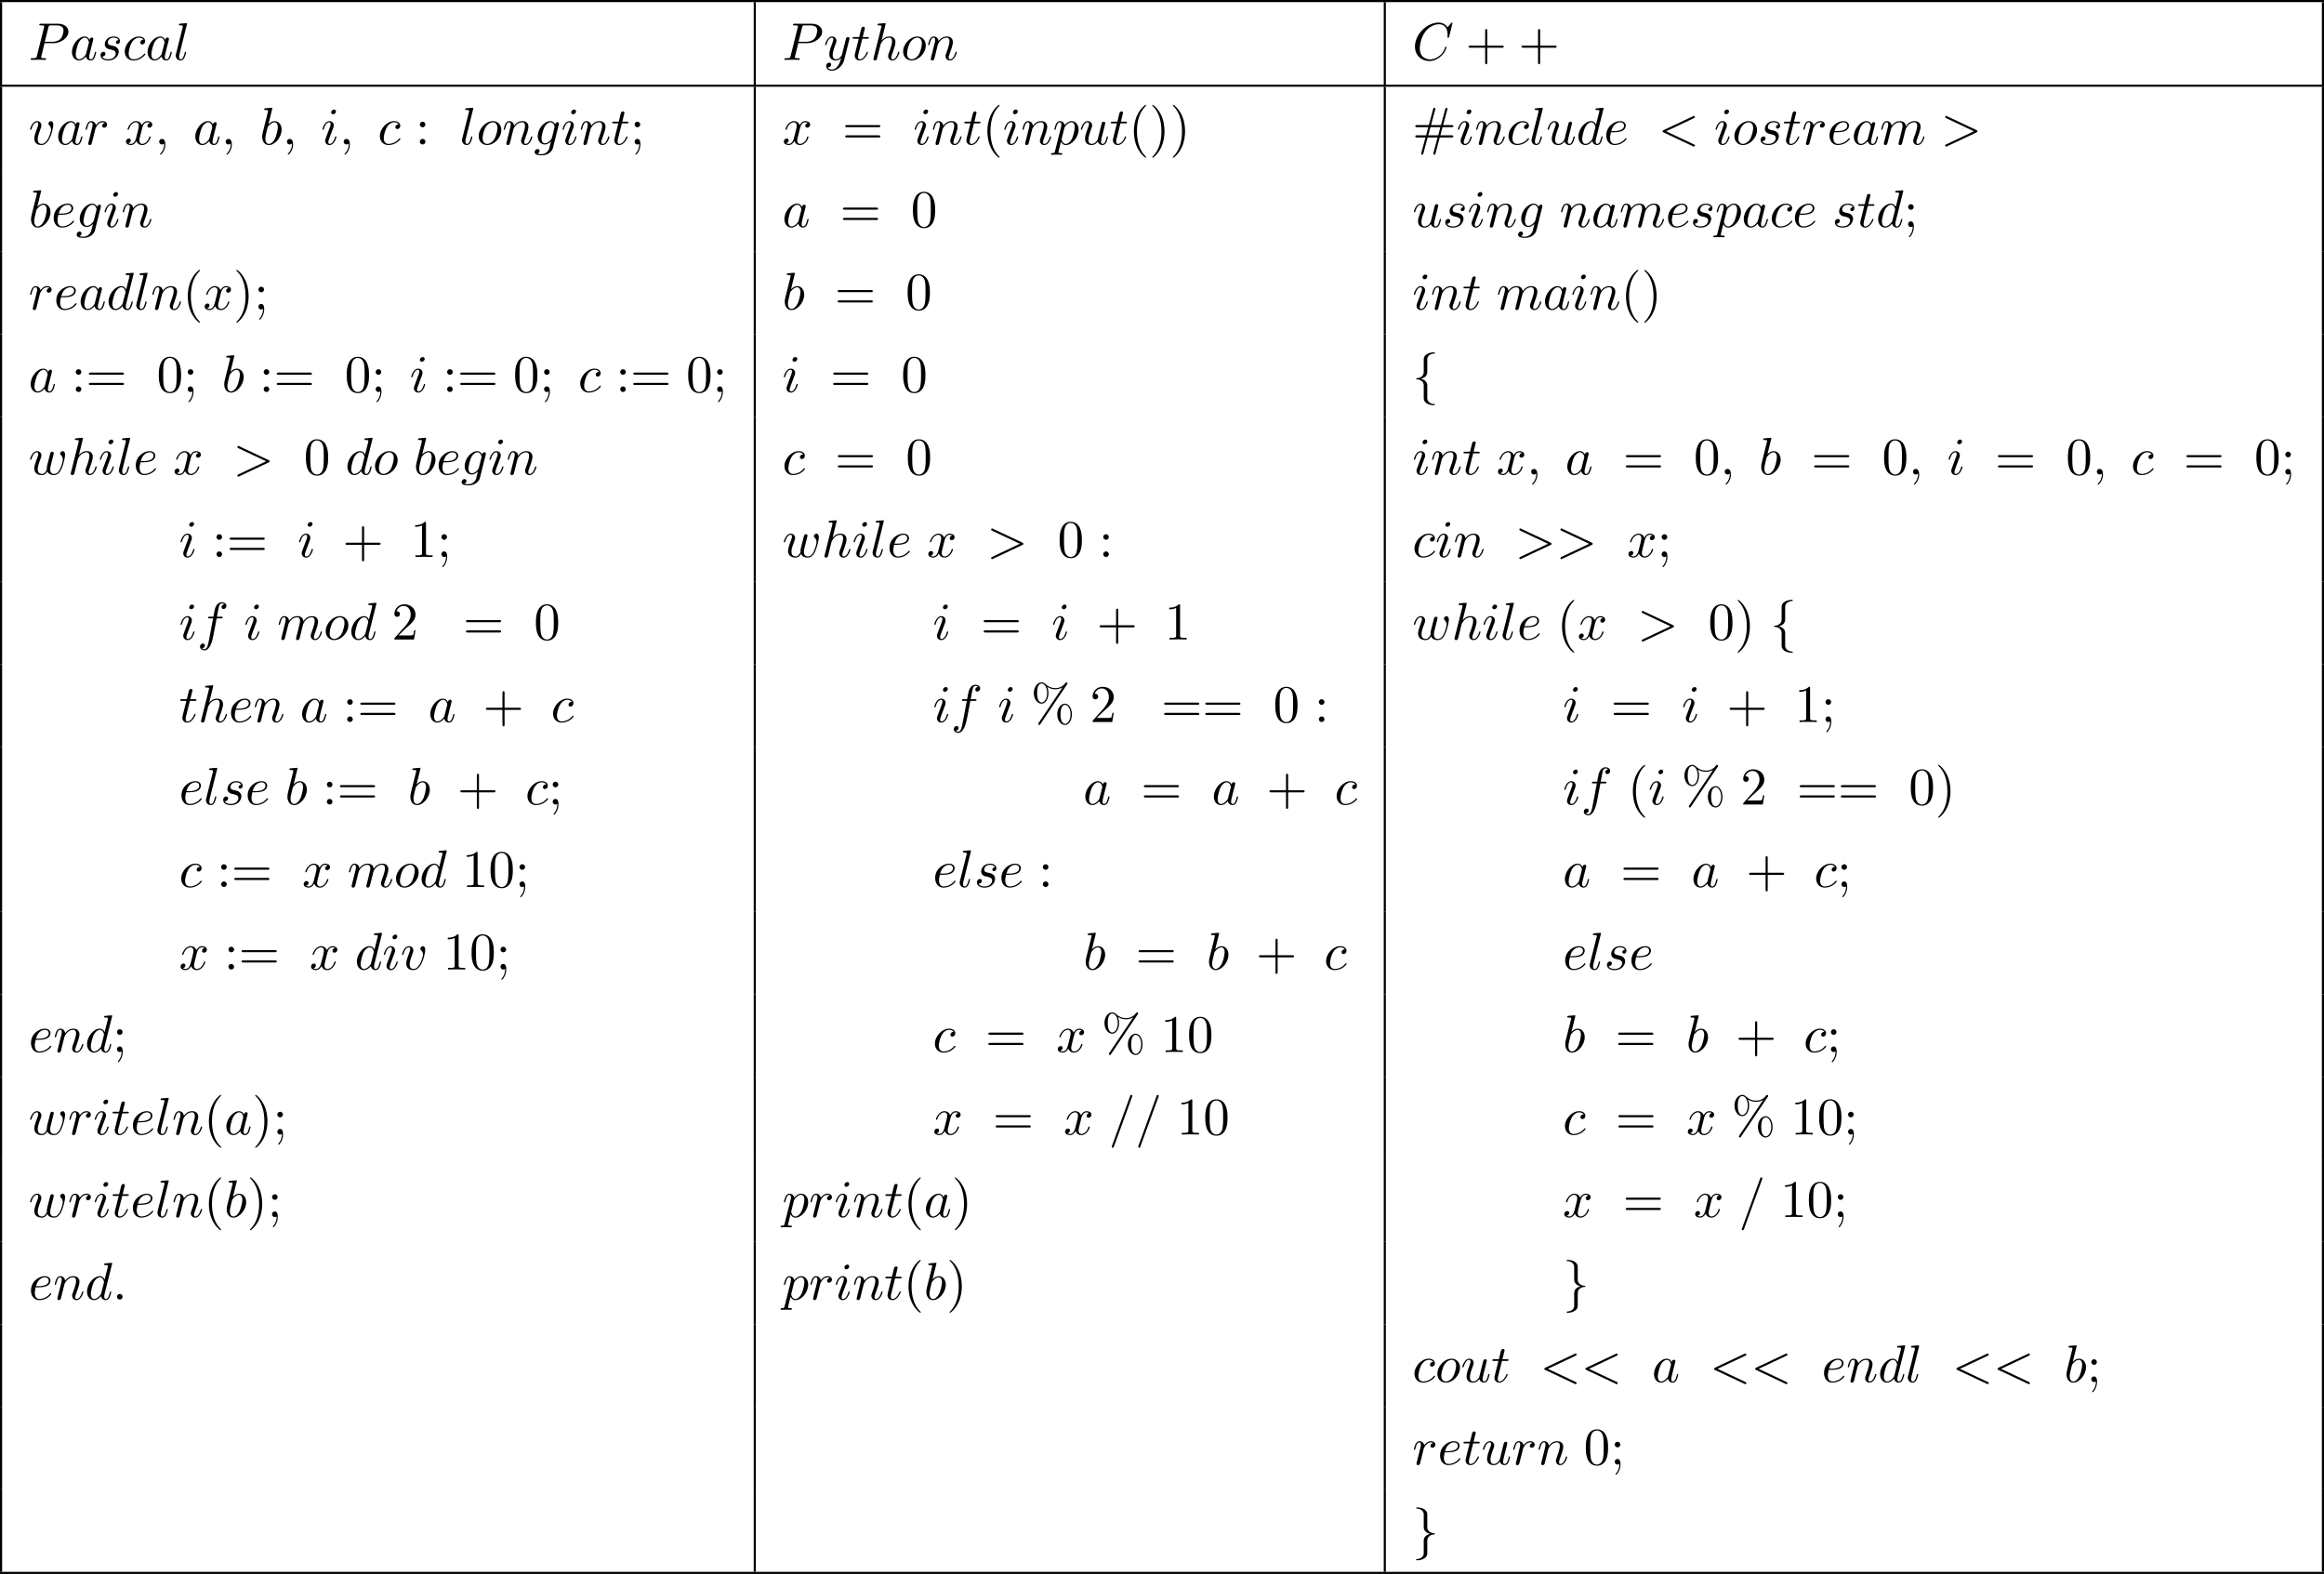 <?xml version='1.0' encoding='UTF-8'?>
<!-- This file was generated by dvisvgm 2.13.3 -->
<svg version='1.1' xmlns='http://www.w3.org/2000/svg' xmlns:xlink='http://www.w3.org/1999/xlink' width='875.672pt' height='592.977pt' viewBox='89.125 283.01 875.672 592.977'>
<defs>
<path id='g1-102' d='M2.819-6.147C2.819-6.545 3.078-7.183 4.164-7.253C4.214-7.263 4.254-7.303 4.254-7.362C4.254-7.472 4.174-7.472 4.065-7.472C3.068-7.472 2.162-6.964 2.152-6.227V-3.955C2.152-3.567 2.152-3.248 1.753-2.919C1.405-2.63 1.026-2.61 .807-2.6C.757-2.59 .717-2.55 .717-2.491C.717-2.391 .777-2.391 .877-2.381C1.534-2.341 2.012-1.983 2.122-1.494C2.152-1.385 2.152-1.365 2.152-1.006V.966C2.152 1.385 2.152 1.704 2.63 2.082C3.019 2.381 3.676 2.491 4.065 2.491C4.174 2.491 4.254 2.491 4.254 2.381C4.254 2.281 4.194 2.281 4.095 2.271C3.467 2.232 2.979 1.913 2.849 1.405C2.819 1.315 2.819 1.295 2.819 .936V-1.156C2.819-1.614 2.74-1.783 2.421-2.102C2.212-2.311 1.923-2.411 1.644-2.491C2.461-2.72 2.819-3.178 2.819-3.756V-6.147Z'/>
<path id='g1-103' d='M2.152 1.166C2.152 1.564 1.893 2.202 .807 2.271C.757 2.281 .717 2.321 .717 2.381C.717 2.491 .827 2.491 .917 2.491C1.883 2.491 2.809 2.002 2.819 1.245V-1.026C2.819-1.415 2.819-1.733 3.218-2.062C3.567-2.351 3.945-2.371 4.164-2.381C4.214-2.391 4.254-2.431 4.254-2.491C4.254-2.59 4.194-2.59 4.095-2.6C3.437-2.64 2.959-2.999 2.849-3.487C2.819-3.597 2.819-3.616 2.819-3.975V-5.948C2.819-6.366 2.819-6.685 2.341-7.064C1.943-7.372 1.255-7.472 .917-7.472C.827-7.472 .717-7.472 .717-7.362C.717-7.263 .777-7.263 .877-7.253C1.504-7.213 1.993-6.894 2.122-6.386C2.152-6.296 2.152-6.276 2.152-5.918V-3.826C2.152-3.367 2.232-3.198 2.55-2.879C2.76-2.67 3.049-2.57 3.328-2.491C2.511-2.262 2.152-1.803 2.152-1.225V1.166Z'/>
<path id='g2-58' d='M1.913-.528C1.913-.817 1.674-1.056 1.385-1.056S.857-.817 .857-.528S1.096 0 1.385 0S1.913-.239 1.913-.528Z'/>
<path id='g2-59' d='M2.022-.01C2.022-.667 1.773-1.056 1.385-1.056C1.056-1.056 .857-.807 .857-.528C.857-.259 1.056 0 1.385 0C1.504 0 1.634-.04 1.733-.13C1.763-.149 1.773-.159 1.783-.159S1.803-.149 1.803-.01C1.803 .727 1.455 1.325 1.126 1.654C1.016 1.763 1.016 1.783 1.016 1.813C1.016 1.883 1.066 1.923 1.116 1.923C1.225 1.923 2.022 1.156 2.022-.01Z'/>
<path id='g2-60' d='M6.725-4.961C6.844-5.021 6.914-5.071 6.914-5.181S6.824-5.38 6.715-5.38C6.685-5.38 6.665-5.38 6.535-5.31L1.016-2.71C.907-2.66 .827-2.61 .827-2.491S.907-2.321 1.016-2.271L6.535 .329C6.665 .399 6.685 .399 6.715 .399C6.824 .399 6.914 .309 6.914 .199S6.844 .04 6.725-.02L1.494-2.491L6.725-4.961Z'/>
<path id='g2-61' d='M4.374-7.093C4.423-7.223 4.423-7.263 4.423-7.273C4.423-7.382 4.334-7.472 4.224-7.472C4.154-7.472 4.085-7.442 4.055-7.382L.598 2.112C.548 2.242 .548 2.281 .548 2.291C.548 2.401 .638 2.491 .747 2.491C.877 2.491 .907 2.421 .966 2.252L4.374-7.093Z'/>
<path id='g2-62' d='M6.725-2.271C6.834-2.321 6.914-2.371 6.914-2.491S6.834-2.66 6.725-2.71L1.205-5.31C1.076-5.38 1.056-5.38 1.026-5.38C.917-5.38 .827-5.29 .827-5.181C.827-5.091 .877-5.031 1.016-4.961L6.247-2.491L1.016-.02C.877 .05 .827 .11 .827 .199C.827 .309 .917 .399 1.026 .399C1.056 .399 1.076 .399 1.205 .329L6.725-2.271Z'/>
<path id='g2-67' d='M7.572-6.924C7.572-6.954 7.552-7.024 7.462-7.024C7.432-7.024 7.422-7.014 7.313-6.904L6.615-6.137C6.526-6.276 6.067-7.024 4.961-7.024C2.74-7.024 .498-4.822 .498-2.511C.498-.867 1.674 .219 3.198 .219C4.065 .219 4.822-.179 5.35-.638C6.276-1.455 6.446-2.361 6.446-2.391C6.446-2.491 6.346-2.491 6.326-2.491C6.267-2.491 6.217-2.471 6.197-2.391C6.107-2.102 5.878-1.395 5.191-.817C4.503-.259 3.875-.09 3.357-.09C2.461-.09 1.405-.608 1.405-2.162C1.405-2.73 1.614-4.344 2.61-5.509C3.218-6.217 4.154-6.715 5.041-6.715C6.057-6.715 6.645-5.948 6.645-4.792C6.645-4.394 6.615-4.384 6.615-4.284S6.725-4.184 6.765-4.184C6.894-4.184 6.894-4.204 6.944-4.384L7.572-6.924Z'/>
<path id='g2-80' d='M3.019-3.148H4.712C6.127-3.148 7.512-4.184 7.512-5.3C7.512-6.067 6.854-6.804 5.549-6.804H2.321C2.132-6.804 2.022-6.804 2.022-6.615C2.022-6.496 2.112-6.496 2.311-6.496C2.441-6.496 2.62-6.486 2.74-6.476C2.899-6.456 2.959-6.426 2.959-6.316C2.959-6.276 2.949-6.247 2.919-6.127L1.584-.777C1.484-.389 1.465-.309 .677-.309C.508-.309 .399-.309 .399-.12C.399 0 .518 0 .548 0C.827 0 1.534-.03 1.813-.03C2.022-.03 2.242-.02 2.451-.02C2.67-.02 2.889 0 3.098 0C3.168 0 3.298 0 3.298-.199C3.298-.309 3.208-.309 3.019-.309C2.65-.309 2.371-.309 2.371-.488C2.371-.548 2.391-.598 2.401-.658L3.019-3.148ZM3.736-6.117C3.826-6.466 3.846-6.496 4.274-6.496H5.23C6.057-6.496 6.585-6.227 6.585-5.539C6.585-5.151 6.386-4.294 5.998-3.935C5.499-3.487 4.902-3.407 4.463-3.407H3.059L3.736-6.117Z'/>
<path id='g2-97' d='M3.716-3.766C3.537-4.134 3.248-4.403 2.8-4.403C1.634-4.403 .399-2.939 .399-1.484C.399-.548 .946 .11 1.724 .11C1.923 .11 2.421 .07 3.019-.638C3.098-.219 3.447 .11 3.925 .11C4.274 .11 4.503-.12 4.663-.438C4.832-.797 4.961-1.405 4.961-1.425C4.961-1.524 4.872-1.524 4.842-1.524C4.742-1.524 4.732-1.484 4.702-1.345C4.533-.697 4.354-.11 3.945-.11C3.676-.11 3.646-.369 3.646-.568C3.646-.787 3.666-.867 3.776-1.305C3.885-1.724 3.905-1.823 3.995-2.202L4.354-3.597C4.423-3.875 4.423-3.895 4.423-3.935C4.423-4.105 4.304-4.204 4.134-4.204C3.895-4.204 3.746-3.985 3.716-3.766ZM3.068-1.186C3.019-1.006 3.019-.986 2.869-.817C2.431-.269 2.022-.11 1.743-.11C1.245-.11 1.106-.658 1.106-1.046C1.106-1.544 1.425-2.77 1.654-3.228C1.963-3.816 2.411-4.184 2.809-4.184C3.457-4.184 3.597-3.367 3.597-3.308S3.577-3.188 3.567-3.138L3.068-1.186Z'/>
<path id='g2-98' d='M2.381-6.804C2.381-6.814 2.381-6.914 2.252-6.914C2.022-6.914 1.295-6.834 1.036-6.814C.956-6.804 .847-6.795 .847-6.615C.847-6.496 .936-6.496 1.086-6.496C1.564-6.496 1.584-6.426 1.584-6.326C1.584-6.257 1.494-5.918 1.445-5.709L.628-2.461C.508-1.963 .468-1.803 .468-1.455C.468-.508 .996 .11 1.733 .11C2.909 .11 4.134-1.375 4.134-2.809C4.134-3.716 3.606-4.403 2.809-4.403C2.351-4.403 1.943-4.115 1.644-3.806L2.381-6.804ZM1.445-3.039C1.504-3.258 1.504-3.278 1.594-3.387C2.082-4.035 2.531-4.184 2.79-4.184C3.148-4.184 3.417-3.885 3.417-3.248C3.417-2.66 3.088-1.514 2.909-1.136C2.58-.468 2.122-.11 1.733-.11C1.395-.11 1.066-.379 1.066-1.116C1.066-1.305 1.066-1.494 1.225-2.122L1.445-3.039Z'/>
<path id='g2-99' d='M3.945-3.786C3.786-3.786 3.646-3.786 3.507-3.646C3.347-3.497 3.328-3.328 3.328-3.258C3.328-3.019 3.507-2.909 3.696-2.909C3.985-2.909 4.254-3.148 4.254-3.547C4.254-4.035 3.786-4.403 3.078-4.403C1.733-4.403 .408-2.979 .408-1.574C.408-.677 .986 .11 2.022 .11C3.447 .11 4.284-.946 4.284-1.066C4.284-1.126 4.224-1.196 4.164-1.196C4.115-1.196 4.095-1.176 4.035-1.096C3.248-.11 2.162-.11 2.042-.11C1.415-.11 1.146-.598 1.146-1.196C1.146-1.604 1.345-2.57 1.684-3.188C1.993-3.756 2.54-4.184 3.088-4.184C3.427-4.184 3.806-4.055 3.945-3.786Z'/>
<path id='g2-100' d='M5.141-6.804C5.141-6.814 5.141-6.914 5.011-6.914C4.862-6.914 3.915-6.824 3.746-6.804C3.666-6.795 3.606-6.745 3.606-6.615C3.606-6.496 3.696-6.496 3.846-6.496C4.324-6.496 4.344-6.426 4.344-6.326L4.314-6.127L3.716-3.766C3.537-4.134 3.248-4.403 2.8-4.403C1.634-4.403 .399-2.939 .399-1.484C.399-.548 .946 .11 1.724 .11C1.923 .11 2.421 .07 3.019-.638C3.098-.219 3.447 .11 3.925 .11C4.274 .11 4.503-.12 4.663-.438C4.832-.797 4.961-1.405 4.961-1.425C4.961-1.524 4.872-1.524 4.842-1.524C4.742-1.524 4.732-1.484 4.702-1.345C4.533-.697 4.354-.11 3.945-.11C3.676-.11 3.646-.369 3.646-.568C3.646-.807 3.666-.877 3.706-1.046L5.141-6.804ZM3.068-1.186C3.019-1.006 3.019-.986 2.869-.817C2.431-.269 2.022-.11 1.743-.11C1.245-.11 1.106-.658 1.106-1.046C1.106-1.544 1.425-2.77 1.654-3.228C1.963-3.816 2.411-4.184 2.809-4.184C3.457-4.184 3.597-3.367 3.597-3.308S3.577-3.188 3.567-3.138L3.068-1.186Z'/>
<path id='g2-101' d='M1.863-2.301C2.152-2.301 2.889-2.321 3.387-2.531C4.085-2.829 4.134-3.417 4.134-3.557C4.134-3.995 3.756-4.403 3.068-4.403C1.963-4.403 .458-3.437 .458-1.694C.458-.677 1.046 .11 2.022 .11C3.447 .11 4.284-.946 4.284-1.066C4.284-1.126 4.224-1.196 4.164-1.196C4.115-1.196 4.095-1.176 4.035-1.096C3.248-.11 2.162-.11 2.042-.11C1.265-.11 1.176-.946 1.176-1.265C1.176-1.385 1.186-1.694 1.335-2.301H1.863ZM1.395-2.521C1.783-4.035 2.809-4.184 3.068-4.184C3.537-4.184 3.806-3.895 3.806-3.557C3.806-2.521 2.212-2.521 1.803-2.521H1.395Z'/>
<path id='g2-102' d='M3.656-3.985H4.513C4.712-3.985 4.812-3.985 4.812-4.184C4.812-4.294 4.712-4.294 4.543-4.294H3.716L3.925-5.43C3.965-5.639 4.105-6.346 4.164-6.466C4.254-6.655 4.423-6.804 4.633-6.804C4.672-6.804 4.932-6.804 5.121-6.625C4.682-6.585 4.583-6.237 4.583-6.087C4.583-5.858 4.762-5.738 4.951-5.738C5.21-5.738 5.499-5.958 5.499-6.336C5.499-6.795 5.041-7.024 4.633-7.024C4.294-7.024 3.666-6.844 3.367-5.858C3.308-5.649 3.278-5.549 3.039-4.294H2.351C2.162-4.294 2.052-4.294 2.052-4.105C2.052-3.985 2.142-3.985 2.331-3.985H2.989L2.242-.05C2.062 .917 1.893 1.823 1.375 1.823C1.335 1.823 1.086 1.823 .897 1.644C1.355 1.614 1.445 1.255 1.445 1.106C1.445 .877 1.265 .757 1.076 .757C.817 .757 .528 .976 .528 1.355C.528 1.803 .966 2.042 1.375 2.042C1.923 2.042 2.321 1.455 2.501 1.076C2.819 .448 3.049-.757 3.059-.827L3.656-3.985Z'/>
<path id='g2-103' d='M4.692-3.756C4.702-3.816 4.722-3.866 4.722-3.935C4.722-4.105 4.603-4.204 4.433-4.204C4.334-4.204 4.065-4.134 4.025-3.776C3.846-4.144 3.497-4.403 3.098-4.403C1.963-4.403 .727-3.009 .727-1.574C.727-.588 1.335 0 2.052 0C2.64 0 3.108-.468 3.208-.578L3.218-.568C3.009 .319 2.889 .727 2.889 .747C2.849 .837 2.511 1.823 1.455 1.823C1.265 1.823 .936 1.813 .658 1.724C.956 1.634 1.066 1.375 1.066 1.205C1.066 1.046 .956 .857 .687 .857C.468 .857 .149 1.036 .149 1.435C.149 1.843 .518 2.042 1.474 2.042C2.72 2.042 3.437 1.265 3.587 .667L4.692-3.756ZM3.397-1.275C3.337-1.016 3.108-.767 2.889-.578C2.68-.399 2.371-.219 2.082-.219C1.584-.219 1.435-.737 1.435-1.136C1.435-1.614 1.724-2.79 1.993-3.298C2.262-3.786 2.69-4.184 3.108-4.184C3.766-4.184 3.905-3.377 3.905-3.328S3.885-3.218 3.875-3.178L3.397-1.275Z'/>
<path id='g2-104' d='M2.859-6.804C2.859-6.814 2.859-6.914 2.73-6.914C2.501-6.914 1.773-6.834 1.514-6.814C1.435-6.804 1.325-6.795 1.325-6.615C1.325-6.496 1.415-6.496 1.564-6.496C2.042-6.496 2.062-6.426 2.062-6.326L2.032-6.127L.588-.389C.548-.249 .548-.229 .548-.169C.548 .06 .747 .11 .837 .11C.996 .11 1.156-.01 1.205-.149L1.395-.907L1.614-1.803C1.674-2.022 1.733-2.242 1.783-2.471C1.803-2.531 1.883-2.859 1.893-2.919C1.923-3.009 2.232-3.567 2.57-3.836C2.79-3.995 3.098-4.184 3.527-4.184S4.065-3.846 4.065-3.487C4.065-2.949 3.686-1.863 3.447-1.255C3.367-1.026 3.318-.907 3.318-.707C3.318-.239 3.666 .11 4.134 .11C5.071 .11 5.44-1.345 5.44-1.425C5.44-1.524 5.35-1.524 5.32-1.524C5.22-1.524 5.22-1.494 5.171-1.345C5.021-.817 4.702-.11 4.154-.11C3.985-.11 3.915-.209 3.915-.438C3.915-.687 4.005-.927 4.095-1.146C4.254-1.574 4.702-2.76 4.702-3.337C4.702-3.985 4.304-4.403 3.557-4.403C2.929-4.403 2.451-4.095 2.082-3.636L2.859-6.804Z'/>
<path id='g2-105' d='M2.829-6.227C2.829-6.426 2.69-6.585 2.461-6.585C2.192-6.585 1.923-6.326 1.923-6.057C1.923-5.868 2.062-5.699 2.301-5.699C2.531-5.699 2.829-5.928 2.829-6.227ZM2.072-2.481C2.192-2.77 2.192-2.79 2.291-3.059C2.371-3.258 2.421-3.397 2.421-3.587C2.421-4.035 2.102-4.403 1.604-4.403C.667-4.403 .289-2.959 .289-2.869C.289-2.77 .389-2.77 .408-2.77C.508-2.77 .518-2.79 .568-2.949C.837-3.885 1.235-4.184 1.574-4.184C1.654-4.184 1.823-4.184 1.823-3.866C1.823-3.656 1.753-3.447 1.714-3.347C1.634-3.088 1.186-1.933 1.026-1.504C.927-1.245 .797-.917 .797-.707C.797-.239 1.136 .11 1.614 .11C2.55 .11 2.919-1.335 2.919-1.425C2.919-1.524 2.829-1.524 2.8-1.524C2.7-1.524 2.7-1.494 2.65-1.345C2.471-.717 2.142-.11 1.634-.11C1.465-.11 1.395-.209 1.395-.438C1.395-.687 1.455-.827 1.684-1.435L2.072-2.481Z'/>
<path id='g2-108' d='M2.57-6.804C2.57-6.814 2.57-6.914 2.441-6.914C2.212-6.914 1.484-6.834 1.225-6.814C1.146-6.804 1.036-6.795 1.036-6.605C1.036-6.496 1.136-6.496 1.285-6.496C1.763-6.496 1.773-6.406 1.773-6.326L1.743-6.127L.488-1.146C.458-1.036 .438-.966 .438-.807C.438-.239 .877 .11 1.345 .11C1.674 .11 1.923-.09 2.092-.448C2.271-.827 2.391-1.405 2.391-1.425C2.391-1.524 2.301-1.524 2.271-1.524C2.172-1.524 2.162-1.484 2.132-1.345C1.963-.697 1.773-.11 1.375-.11C1.076-.11 1.076-.428 1.076-.568C1.076-.807 1.086-.857 1.136-1.046L2.57-6.804Z'/>
<path id='g2-109' d='M.877-.588C.847-.438 .787-.209 .787-.159C.787 .02 .927 .11 1.076 .11C1.196 .11 1.375 .03 1.445-.169C1.455-.189 1.574-.658 1.634-.907L1.853-1.803C1.913-2.022 1.973-2.242 2.022-2.471C2.062-2.64 2.142-2.929 2.152-2.969C2.301-3.278 2.829-4.184 3.776-4.184C4.224-4.184 4.314-3.816 4.314-3.487C4.314-3.238 4.244-2.959 4.164-2.66L3.885-1.504L3.686-.747C3.646-.548 3.557-.209 3.557-.159C3.557 .02 3.696 .11 3.846 .11C4.154 .11 4.214-.139 4.294-.458C4.433-1.016 4.802-2.471 4.892-2.859C4.922-2.989 5.45-4.184 6.535-4.184C6.964-4.184 7.073-3.846 7.073-3.487C7.073-2.919 6.655-1.783 6.456-1.255C6.366-1.016 6.326-.907 6.326-.707C6.326-.239 6.675 .11 7.143 .11C8.08 .11 8.448-1.345 8.448-1.425C8.448-1.524 8.359-1.524 8.329-1.524C8.229-1.524 8.229-1.494 8.179-1.345C8.03-.817 7.711-.11 7.163-.11C6.994-.11 6.924-.209 6.924-.438C6.924-.687 7.014-.927 7.103-1.146C7.293-1.664 7.711-2.77 7.711-3.337C7.711-3.985 7.313-4.403 6.565-4.403S5.31-3.965 4.941-3.437C4.932-3.567 4.902-3.905 4.623-4.144C4.374-4.354 4.055-4.403 3.806-4.403C2.909-4.403 2.421-3.766 2.252-3.537C2.202-4.105 1.783-4.403 1.335-4.403C.877-4.403 .687-4.015 .598-3.836C.418-3.487 .289-2.899 .289-2.869C.289-2.77 .389-2.77 .408-2.77C.508-2.77 .518-2.78 .578-2.999C.747-3.706 .946-4.184 1.305-4.184C1.465-4.184 1.614-4.105 1.614-3.726C1.614-3.517 1.584-3.407 1.455-2.889L.877-.588Z'/>
<path id='g2-110' d='M.877-.588C.847-.438 .787-.209 .787-.159C.787 .02 .927 .11 1.076 .11C1.196 .11 1.375 .03 1.445-.169C1.455-.189 1.574-.658 1.634-.907L1.853-1.803C1.913-2.022 1.973-2.242 2.022-2.471C2.062-2.64 2.142-2.929 2.152-2.969C2.301-3.278 2.829-4.184 3.776-4.184C4.224-4.184 4.314-3.816 4.314-3.487C4.314-2.869 3.826-1.594 3.666-1.166C3.577-.936 3.567-.817 3.567-.707C3.567-.239 3.915 .11 4.384 .11C5.32 .11 5.689-1.345 5.689-1.425C5.689-1.524 5.599-1.524 5.569-1.524C5.469-1.524 5.469-1.494 5.42-1.345C5.22-.667 4.892-.11 4.403-.11C4.234-.11 4.164-.209 4.164-.438C4.164-.687 4.254-.927 4.344-1.146C4.533-1.674 4.951-2.77 4.951-3.337C4.951-4.005 4.523-4.403 3.806-4.403C2.909-4.403 2.421-3.766 2.252-3.537C2.202-4.095 1.793-4.403 1.335-4.403S.687-4.015 .588-3.836C.428-3.497 .289-2.909 .289-2.869C.289-2.77 .389-2.77 .408-2.77C.508-2.77 .518-2.78 .578-2.999C.747-3.706 .946-4.184 1.305-4.184C1.504-4.184 1.614-4.055 1.614-3.726C1.614-3.517 1.584-3.407 1.455-2.889L.877-.588Z'/>
<path id='g2-111' d='M4.672-2.72C4.672-3.756 3.975-4.403 3.078-4.403C1.743-4.403 .408-2.989 .408-1.574C.408-.588 1.076 .11 2.002 .11C3.328 .11 4.672-1.265 4.672-2.72ZM2.012-.11C1.584-.11 1.146-.418 1.146-1.196C1.146-1.684 1.405-2.76 1.724-3.268C2.222-4.035 2.79-4.184 3.068-4.184C3.646-4.184 3.945-3.706 3.945-3.108C3.945-2.72 3.746-1.674 3.367-1.026C3.019-.448 2.471-.11 2.012-.11Z'/>
<path id='g2-112' d='M.448 1.215C.369 1.554 .349 1.624-.09 1.624C-.209 1.624-.319 1.624-.319 1.813C-.319 1.893-.269 1.933-.189 1.933C.08 1.933 .369 1.903 .648 1.903C.976 1.903 1.315 1.933 1.634 1.933C1.684 1.933 1.813 1.933 1.813 1.733C1.813 1.624 1.714 1.624 1.574 1.624C1.076 1.624 1.076 1.554 1.076 1.465C1.076 1.345 1.494-.279 1.564-.528C1.694-.239 1.973 .11 2.481 .11C3.636 .11 4.882-1.345 4.882-2.809C4.882-3.746 4.314-4.403 3.557-4.403C3.059-4.403 2.58-4.045 2.252-3.656C2.152-4.194 1.724-4.403 1.355-4.403C.897-4.403 .707-4.015 .618-3.836C.438-3.497 .309-2.899 .309-2.869C.309-2.77 .408-2.77 .428-2.77C.528-2.77 .538-2.78 .598-2.999C.767-3.706 .966-4.184 1.325-4.184C1.494-4.184 1.634-4.105 1.634-3.726C1.634-3.497 1.604-3.387 1.564-3.218L.448 1.215ZM2.202-3.108C2.271-3.377 2.54-3.656 2.72-3.806C3.068-4.115 3.357-4.184 3.527-4.184C3.925-4.184 4.164-3.836 4.164-3.248S3.836-1.514 3.656-1.136C3.318-.438 2.839-.11 2.471-.11C1.813-.11 1.684-.936 1.684-.996C1.684-1.016 1.684-1.036 1.714-1.156L2.202-3.108Z'/>
<path id='g2-114' d='M.877-.588C.847-.438 .787-.209 .787-.159C.787 .02 .927 .11 1.076 .11C1.196 .11 1.375 .03 1.445-.169C1.465-.209 1.803-1.564 1.843-1.743C1.923-2.072 2.102-2.77 2.162-3.039C2.202-3.168 2.481-3.636 2.72-3.856C2.8-3.925 3.088-4.184 3.517-4.184C3.776-4.184 3.925-4.065 3.935-4.065C3.636-4.015 3.417-3.776 3.417-3.517C3.417-3.357 3.527-3.168 3.796-3.168S4.344-3.397 4.344-3.756C4.344-4.105 4.025-4.403 3.517-4.403C2.869-4.403 2.431-3.915 2.242-3.636C2.162-4.085 1.803-4.403 1.335-4.403C.877-4.403 .687-4.015 .598-3.836C.418-3.497 .289-2.899 .289-2.869C.289-2.77 .389-2.77 .408-2.77C.508-2.77 .518-2.78 .578-2.999C.747-3.706 .946-4.184 1.305-4.184C1.474-4.184 1.614-4.105 1.614-3.726C1.614-3.517 1.584-3.407 1.455-2.889L.877-.588Z'/>
<path id='g2-115' d='M3.895-3.726C3.616-3.716 3.417-3.497 3.417-3.278C3.417-3.138 3.507-2.989 3.726-2.989S4.184-3.158 4.184-3.547C4.184-3.995 3.756-4.403 2.999-4.403C1.684-4.403 1.315-3.387 1.315-2.949C1.315-2.172 2.052-2.022 2.341-1.963C2.859-1.863 3.377-1.753 3.377-1.205C3.377-.946 3.148-.11 1.953-.11C1.813-.11 1.046-.11 .817-.638C1.196-.588 1.445-.887 1.445-1.166C1.445-1.395 1.285-1.514 1.076-1.514C.817-1.514 .518-1.305 .518-.857C.518-.289 1.086 .11 1.943 .11C3.557 .11 3.945-1.096 3.945-1.544C3.945-1.903 3.756-2.152 3.636-2.271C3.367-2.55 3.078-2.6 2.64-2.69C2.281-2.77 1.883-2.839 1.883-3.288C1.883-3.577 2.122-4.184 2.999-4.184C3.248-4.184 3.746-4.115 3.895-3.726Z'/>
<path id='g2-116' d='M2.052-3.985H2.989C3.188-3.985 3.288-3.985 3.288-4.184C3.288-4.294 3.188-4.294 3.009-4.294H2.132C2.491-5.709 2.54-5.908 2.54-5.968C2.54-6.137 2.421-6.237 2.252-6.237C2.222-6.237 1.943-6.227 1.853-5.878L1.465-4.294H.528C.329-4.294 .229-4.294 .229-4.105C.229-3.985 .309-3.985 .508-3.985H1.385C.667-1.156 .628-.986 .628-.807C.628-.269 1.006 .11 1.544 .11C2.56 .11 3.128-1.345 3.128-1.425C3.128-1.524 3.049-1.524 3.009-1.524C2.919-1.524 2.909-1.494 2.859-1.385C2.431-.349 1.903-.11 1.564-.11C1.355-.11 1.255-.239 1.255-.568C1.255-.807 1.275-.877 1.315-1.046L2.052-3.985Z'/>
<path id='g2-117' d='M3.487-.558C3.597-.149 3.945 .11 4.374 .11C4.722 .11 4.951-.12 5.111-.438C5.28-.797 5.41-1.405 5.41-1.425C5.41-1.524 5.32-1.524 5.29-1.524C5.191-1.524 5.181-1.484 5.151-1.345C5.011-.787 4.822-.11 4.403-.11C4.194-.11 4.095-.239 4.095-.568C4.095-.787 4.214-1.255 4.294-1.604L4.573-2.68C4.603-2.829 4.702-3.208 4.742-3.357C4.792-3.587 4.892-3.965 4.892-4.025C4.892-4.204 4.752-4.294 4.603-4.294C4.553-4.294 4.294-4.284 4.214-3.945C4.025-3.218 3.587-1.474 3.467-.946C3.457-.907 3.059-.11 2.331-.11C1.813-.11 1.714-.558 1.714-.927C1.714-1.484 1.993-2.271 2.252-2.959C2.371-3.258 2.421-3.397 2.421-3.587C2.421-4.035 2.102-4.403 1.604-4.403C.658-4.403 .289-2.959 .289-2.869C.289-2.77 .389-2.77 .408-2.77C.508-2.77 .518-2.79 .568-2.949C.817-3.816 1.196-4.184 1.574-4.184C1.664-4.184 1.823-4.174 1.823-3.856C1.823-3.616 1.714-3.328 1.654-3.178C1.285-2.192 1.076-1.574 1.076-1.086C1.076-.139 1.763 .11 2.301 .11C2.959 .11 3.318-.339 3.487-.558Z'/>
<path id='g2-118' d='M4.663-3.706C4.663-4.244 4.403-4.403 4.224-4.403C3.975-4.403 3.736-4.144 3.736-3.925C3.736-3.796 3.786-3.736 3.895-3.626C4.105-3.427 4.234-3.168 4.234-2.809C4.234-2.391 3.626-.11 2.461-.11C1.953-.11 1.724-.458 1.724-.976C1.724-1.534 1.993-2.262 2.301-3.088C2.371-3.258 2.421-3.397 2.421-3.587C2.421-4.035 2.102-4.403 1.604-4.403C.667-4.403 .289-2.959 .289-2.869C.289-2.77 .389-2.77 .408-2.77C.508-2.77 .518-2.79 .568-2.949C.857-3.955 1.285-4.184 1.574-4.184C1.654-4.184 1.823-4.184 1.823-3.866C1.823-3.616 1.724-3.347 1.654-3.168C1.215-2.012 1.086-1.554 1.086-1.126C1.086-.05 1.963 .11 2.421 .11C4.095 .11 4.663-3.188 4.663-3.706Z'/>
<path id='g2-119' d='M4.603-3.377C4.653-3.597 4.752-3.965 4.752-4.025C4.752-4.204 4.613-4.294 4.463-4.294C4.344-4.294 4.164-4.214 4.095-4.015C4.065-3.945 3.597-2.042 3.527-1.783C3.457-1.484 3.437-1.305 3.437-1.126C3.437-1.016 3.437-.996 3.447-.946C3.218-.418 2.919-.11 2.531-.11C1.733-.11 1.733-.847 1.733-1.016C1.733-1.335 1.783-1.724 2.252-2.949C2.361-3.248 2.421-3.387 2.421-3.587C2.421-4.035 2.092-4.403 1.604-4.403C.658-4.403 .289-2.959 .289-2.869C.289-2.77 .389-2.77 .408-2.77C.508-2.77 .518-2.79 .568-2.949C.837-3.875 1.225-4.184 1.574-4.184C1.664-4.184 1.823-4.174 1.823-3.856C1.823-3.606 1.714-3.328 1.644-3.158C1.205-1.983 1.086-1.524 1.086-1.146C1.086-.239 1.753 .11 2.501 .11C2.67 .11 3.138 .11 3.537-.588C3.796 .05 4.483 .11 4.782 .11C5.529 .11 5.968-.518 6.227-1.116C6.565-1.893 6.884-3.228 6.884-3.706C6.884-4.254 6.615-4.403 6.446-4.403C6.197-4.403 5.948-4.144 5.948-3.925C5.948-3.796 6.007-3.736 6.097-3.656C6.207-3.547 6.456-3.288 6.456-2.809C6.456-2.471 6.167-1.494 5.908-.986C5.649-.458 5.3-.11 4.812-.11C4.344-.11 4.075-.408 4.075-.976C4.075-1.255 4.144-1.564 4.184-1.704L4.603-3.377Z'/>
<path id='g2-120' d='M3.328-3.009C3.387-3.268 3.616-4.184 4.314-4.184C4.364-4.184 4.603-4.184 4.812-4.055C4.533-4.005 4.334-3.756 4.334-3.517C4.334-3.357 4.443-3.168 4.712-3.168C4.932-3.168 5.25-3.347 5.25-3.746C5.25-4.264 4.663-4.403 4.324-4.403C3.746-4.403 3.397-3.875 3.278-3.646C3.029-4.304 2.491-4.403 2.202-4.403C1.166-4.403 .598-3.118 .598-2.869C.598-2.77 .697-2.77 .717-2.77C.797-2.77 .827-2.79 .847-2.879C1.186-3.935 1.843-4.184 2.182-4.184C2.371-4.184 2.72-4.095 2.72-3.517C2.72-3.208 2.55-2.54 2.182-1.146C2.022-.528 1.674-.11 1.235-.11C1.176-.11 .946-.11 .737-.239C.986-.289 1.205-.498 1.205-.777C1.205-1.046 .986-1.126 .837-1.126C.538-1.126 .289-.867 .289-.548C.289-.09 .787 .11 1.225 .11C1.883 .11 2.242-.588 2.271-.648C2.391-.279 2.75 .11 3.347 .11C4.374 .11 4.941-1.176 4.941-1.425C4.941-1.524 4.852-1.524 4.822-1.524C4.732-1.524 4.712-1.484 4.692-1.415C4.364-.349 3.686-.11 3.367-.11C2.979-.11 2.819-.428 2.819-.767C2.819-.986 2.879-1.205 2.989-1.644L3.328-3.009Z'/>
<path id='g2-121' d='M4.842-3.796C4.882-3.935 4.882-3.955 4.882-4.025C4.882-4.204 4.742-4.294 4.593-4.294C4.493-4.294 4.334-4.234 4.244-4.085C4.224-4.035 4.144-3.726 4.105-3.547C4.035-3.288 3.965-3.019 3.905-2.75L3.457-.956C3.417-.807 2.989-.11 2.331-.11C1.823-.11 1.714-.548 1.714-.917C1.714-1.375 1.883-1.993 2.222-2.869C2.381-3.278 2.421-3.387 2.421-3.587C2.421-4.035 2.102-4.403 1.604-4.403C.658-4.403 .289-2.959 .289-2.869C.289-2.77 .389-2.77 .408-2.77C.508-2.77 .518-2.79 .568-2.949C.837-3.885 1.235-4.184 1.574-4.184C1.654-4.184 1.823-4.184 1.823-3.866C1.823-3.616 1.724-3.357 1.654-3.168C1.255-2.112 1.076-1.544 1.076-1.076C1.076-.189 1.704 .11 2.291 .11C2.68 .11 3.019-.06 3.298-.339C3.168 .179 3.049 .667 2.65 1.196C2.391 1.534 2.012 1.823 1.554 1.823C1.415 1.823 .966 1.793 .797 1.405C.956 1.405 1.086 1.405 1.225 1.285C1.325 1.196 1.425 1.066 1.425 .877C1.425 .568 1.156 .528 1.056 .528C.827 .528 .498 .687 .498 1.176C.498 1.674 .936 2.042 1.554 2.042C2.58 2.042 3.606 1.136 3.885 .01L4.842-3.796Z'/>
<path id='g3-35' d='M5.171-1.325H7.402C7.542-1.325 7.731-1.325 7.731-1.524S7.542-1.724 7.392-1.724H5.29L5.689-3.258H7.392C7.542-3.258 7.731-3.258 7.731-3.457S7.542-3.656 7.402-3.656H5.808L6.585-6.535C6.595-6.555 6.625-6.675 6.625-6.715C6.625-6.824 6.535-6.914 6.426-6.914C6.267-6.914 6.237-6.785 6.207-6.675L5.4-3.656H3.527L4.304-6.535C4.314-6.555 4.344-6.675 4.344-6.715C4.344-6.824 4.254-6.914 4.144-6.914C3.985-6.914 3.955-6.785 3.925-6.675L3.118-3.656H.887C.747-3.656 .558-3.656 .558-3.457S.747-3.258 .897-3.258H2.999L2.6-1.724H.897C.747-1.724 .558-1.724 .558-1.524S.747-1.325 .887-1.325H2.481L1.704 1.554C1.694 1.574 1.664 1.694 1.664 1.733C1.664 1.843 1.753 1.933 1.863 1.933C2.022 1.933 2.052 1.803 2.082 1.694L2.889-1.325H4.762L3.985 1.554C3.975 1.574 3.945 1.694 3.945 1.733C3.945 1.843 4.035 1.933 4.144 1.933C4.304 1.933 4.334 1.803 4.364 1.694L5.171-1.325ZM3.009-1.724L3.407-3.258H5.28L4.882-1.724H3.009Z'/>
<path id='g3-37' d='M6.824-7.093C6.884-7.183 6.904-7.213 6.904-7.273C6.904-7.382 6.814-7.472 6.705-7.472C6.605-7.472 6.555-7.402 6.496-7.333C5.998-6.655 5.33-6.386 4.603-6.386C3.905-6.386 3.288-6.635 2.74-7.153C2.55-7.323 2.341-7.472 2.022-7.472C1.265-7.472 .558-6.635 .558-5.469C.558-4.264 1.275-3.457 2.022-3.457C2.75-3.457 3.318-4.344 3.318-5.46C3.318-5.599 3.318-6.067 3.108-6.585C3.756-6.217 4.254-6.167 4.613-6.167C5.37-6.167 5.878-6.476 5.938-6.516L5.948-6.506L1.474 .159C1.385 .289 1.385 .339 1.385 .359C1.385 .468 1.484 .558 1.584 .558S1.704 .518 1.783 .408L6.824-7.093ZM2.032-3.676C1.833-3.676 1.176-3.806 1.176-5.46C1.176-7.123 1.823-7.253 2.032-7.253C2.56-7.253 3.068-6.516 3.068-5.469C3.068-4.394 2.55-3.676 2.032-3.676ZM6.446 .339C6.247 .339 5.589 .209 5.589-1.445C5.589-3.108 6.237-3.238 6.446-3.238C6.974-3.238 7.482-2.501 7.482-1.455C7.482-.379 6.964 .339 6.446 .339ZM7.731-1.445C7.731-2.59 7.143-3.457 6.436-3.457C5.679-3.457 4.971-2.62 4.971-1.455C4.971-.249 5.689 .558 6.436 .558C7.163 .558 7.731-.329 7.731-1.445Z'/>
<path id='g3-40' d='M3.298 2.391C3.298 2.361 3.298 2.341 3.128 2.172C1.883 .917 1.564-.966 1.564-2.491C1.564-4.224 1.943-5.958 3.168-7.203C3.298-7.323 3.298-7.342 3.298-7.372C3.298-7.442 3.258-7.472 3.198-7.472C3.098-7.472 2.202-6.795 1.614-5.529C1.106-4.433 .986-3.328 .986-2.491C.986-1.714 1.096-.508 1.644 .618C2.242 1.843 3.098 2.491 3.198 2.491C3.258 2.491 3.298 2.461 3.298 2.391Z'/>
<path id='g3-41' d='M2.879-2.491C2.879-3.268 2.77-4.473 2.222-5.599C1.624-6.824 .767-7.472 .667-7.472C.608-7.472 .568-7.432 .568-7.372C.568-7.342 .568-7.323 .757-7.143C1.733-6.157 2.301-4.573 2.301-2.491C2.301-.787 1.933 .966 .697 2.222C.568 2.341 .568 2.361 .568 2.391C.568 2.451 .608 2.491 .667 2.491C.767 2.491 1.664 1.813 2.252 .548C2.76-.548 2.879-1.654 2.879-2.491Z'/>
<path id='g3-43' d='M4.075-2.291H6.854C6.994-2.291 7.183-2.291 7.183-2.491S6.994-2.69 6.854-2.69H4.075V-5.479C4.075-5.619 4.075-5.808 3.875-5.808S3.676-5.619 3.676-5.479V-2.69H.887C.747-2.69 .558-2.69 .558-2.491S.747-2.291 .887-2.291H3.676V.498C3.676 .638 3.676 .827 3.875 .827S4.075 .638 4.075 .498V-2.291Z'/>
<path id='g3-48' d='M4.583-3.188C4.583-3.985 4.533-4.782 4.184-5.519C3.726-6.476 2.909-6.635 2.491-6.635C1.893-6.635 1.166-6.376 .757-5.45C.438-4.762 .389-3.985 .389-3.188C.389-2.441 .428-1.544 .837-.787C1.265 .02 1.993 .219 2.481 .219C3.019 .219 3.776 .01 4.214-.936C4.533-1.624 4.583-2.401 4.583-3.188ZM2.481 0C2.092 0 1.504-.249 1.325-1.205C1.215-1.803 1.215-2.72 1.215-3.308C1.215-3.945 1.215-4.603 1.295-5.141C1.484-6.326 2.232-6.416 2.481-6.416C2.809-6.416 3.467-6.237 3.656-5.25C3.756-4.692 3.756-3.935 3.756-3.308C3.756-2.56 3.756-1.883 3.646-1.245C3.497-.299 2.929 0 2.481 0Z'/>
<path id='g3-49' d='M2.929-6.376C2.929-6.615 2.929-6.635 2.7-6.635C2.082-5.998 1.205-5.998 .887-5.998V-5.689C1.086-5.689 1.674-5.689 2.192-5.948V-.787C2.192-.428 2.162-.309 1.265-.309H.946V0C1.295-.03 2.162-.03 2.56-.03S3.826-.03 4.174 0V-.309H3.856C2.959-.309 2.929-.418 2.929-.787V-6.376Z'/>
<path id='g3-50' d='M1.265-.767L2.321-1.793C3.875-3.168 4.473-3.706 4.473-4.702C4.473-5.838 3.577-6.635 2.361-6.635C1.235-6.635 .498-5.719 .498-4.832C.498-4.274 .996-4.274 1.026-4.274C1.196-4.274 1.544-4.394 1.544-4.802C1.544-5.061 1.365-5.32 1.016-5.32C.936-5.32 .917-5.32 .887-5.31C1.116-5.958 1.654-6.326 2.232-6.326C3.138-6.326 3.567-5.519 3.567-4.702C3.567-3.905 3.068-3.118 2.521-2.501L.608-.369C.498-.259 .498-.239 .498 0H4.194L4.473-1.733H4.224C4.174-1.435 4.105-.996 4.005-.847C3.935-.767 3.278-.767 3.059-.767H1.265Z'/>
<path id='g3-58' d='M1.913-3.766C1.913-4.055 1.674-4.294 1.385-4.294S.857-4.055 .857-3.766S1.096-3.238 1.385-3.238S1.913-3.477 1.913-3.766ZM1.913-.528C1.913-.817 1.674-1.056 1.385-1.056S.857-.817 .857-.528S1.096 0 1.385 0S1.913-.239 1.913-.528Z'/>
<path id='g3-59' d='M1.913-3.766C1.913-4.055 1.674-4.294 1.385-4.294S.857-4.055 .857-3.766S1.096-3.238 1.385-3.238S1.913-3.477 1.913-3.766ZM1.724-.11C1.724 .169 1.724 .946 1.086 1.684C1.016 1.763 1.016 1.783 1.016 1.813C1.016 1.883 1.066 1.923 1.116 1.923C1.225 1.923 1.943 1.126 1.943-.03C1.943-.319 1.923-1.056 1.385-1.056C1.036-1.056 .857-.787 .857-.528S1.026 0 1.385 0C1.435 0 1.455 0 1.465-.01C1.534-.02 1.644-.04 1.724-.11Z'/>
<path id='g3-61' d='M6.844-3.258C6.994-3.258 7.183-3.258 7.183-3.457S6.994-3.656 6.854-3.656H.887C.747-3.656 .558-3.656 .558-3.457S.747-3.258 .897-3.258H6.844ZM6.854-1.325C6.994-1.325 7.183-1.325 7.183-1.524S6.994-1.724 6.844-1.724H.897C.747-1.724 .558-1.724 .558-1.524S.747-1.325 .887-1.325H6.854Z'/>
</defs>
<g id='page7' transform='matrix(2 0 0 2 0 0)'>
<rect x='44.562' y='141.505' height='.399' width='437.836'/>
<rect x='44.562' y='141.904' height='15.542' width='.399'/>
<use x='49.942' y='152.783' xlink:href='#g2-80'/>
<use x='57.722' y='152.783' xlink:href='#g2-97'/>
<use x='62.988' y='152.783' xlink:href='#g2-115'/>
<use x='67.658' y='152.783' xlink:href='#g2-99'/>
<use x='71.97' y='152.783' xlink:href='#g2-97'/>
<use x='77.236' y='152.783' xlink:href='#g2-108'/>
<rect x='186.562' y='141.904' height='15.542' width='.399'/>
<use x='191.942' y='152.783' xlink:href='#g2-80'/>
<use x='199.722' y='152.783' xlink:href='#g2-121'/>
<use x='204.964' y='152.783' xlink:href='#g2-116'/>
<use x='208.562' y='152.783' xlink:href='#g2-104'/>
<use x='214.302' y='152.783' xlink:href='#g2-111'/>
<use x='219.131' y='152.783' xlink:href='#g2-110'/>
<rect x='305.259' y='141.904' height='15.542' width='.399'/>
<use x='310.639' y='152.783' xlink:href='#g2-67'/>
<use x='320.686' y='152.783' xlink:href='#g3-43'/>
<use x='330.649' y='152.783' xlink:href='#g3-43'/>
<rect x='482' y='141.904' height='15.542' width='.399'/>
<rect x='44.562' y='157.445' height='.399' width='437.836'/>
<rect x='44.562' y='157.844' height='15.542' width='.399'/>
<use x='49.942' y='168.723' xlink:href='#g2-118'/>
<use x='55.129' y='168.723' xlink:href='#g2-97'/>
<use x='60.395' y='168.723' xlink:href='#g2-114'/>
<use x='68.001' y='168.723' xlink:href='#g2-120'/>
<use x='73.695' y='168.723' xlink:href='#g2-59'/>
<use x='80.958' y='168.723' xlink:href='#g2-97'/>
<use x='86.224' y='168.723' xlink:href='#g2-59'/>
<use x='93.487' y='168.723' xlink:href='#g2-98'/>
<use x='97.762' y='168.723' xlink:href='#g2-59'/>
<use x='105.025' y='168.723' xlink:href='#g2-105'/>
<use x='108.457' y='168.723' xlink:href='#g2-59'/>
<use x='115.72' y='168.723' xlink:href='#g2-99'/>
<use x='122.798' y='168.723' xlink:href='#g3-58'/>
<use x='131.168' y='168.723' xlink:href='#g2-108'/>
<use x='134.337' y='168.723' xlink:href='#g2-111'/>
<use x='139.166' y='168.723' xlink:href='#g2-110'/>
<use x='145.146' y='168.723' xlink:href='#g2-103'/>
<use x='150.255' y='168.723' xlink:href='#g2-105'/>
<use x='153.687' y='168.723' xlink:href='#g2-110'/>
<use x='159.667' y='168.723' xlink:href='#g2-116'/>
<use x='163.265' y='168.723' xlink:href='#g3-59'/>
<rect x='186.563' y='157.844' height='15.542' width='.399'/>
<use x='191.942' y='168.723' xlink:href='#g2-120'/>
<use x='203.238' y='168.723' xlink:href='#g3-61'/>
<use x='216.589' y='168.723' xlink:href='#g2-105'/>
<use x='220.022' y='168.723' xlink:href='#g2-110'/>
<use x='226.001' y='168.723' xlink:href='#g2-116'/>
<use x='229.599' y='168.723' xlink:href='#g3-40'/>
<use x='233.473' y='168.723' xlink:href='#g2-105'/>
<use x='236.906' y='168.723' xlink:href='#g2-110'/>
<use x='242.886' y='168.723' xlink:href='#g2-112'/>
<use x='247.898' y='168.723' xlink:href='#g2-117'/>
<use x='253.601' y='168.723' xlink:href='#g2-116'/>
<use x='257.199' y='168.723' xlink:href='#g3-40'/>
<use x='261.073' y='168.723' xlink:href='#g3-41'/>
<use x='264.948' y='168.723' xlink:href='#g3-41'/>
<rect x='305.259' y='157.844' height='15.542' width='.399'/>
<use x='310.639' y='168.723' xlink:href='#g3-35'/>
<use x='318.941' y='168.723' xlink:href='#g2-105'/>
<use x='322.374' y='168.723' xlink:href='#g2-110'/>
<use x='328.354' y='168.723' xlink:href='#g2-99'/>
<use x='332.665' y='168.723' xlink:href='#g2-108'/>
<use x='335.834' y='168.723' xlink:href='#g2-117'/>
<use x='341.537' y='168.723' xlink:href='#g2-100'/>
<use x='346.722' y='168.723' xlink:href='#g2-101'/>
<use x='356.963' y='168.723' xlink:href='#g2-60'/>
<use x='367.479' y='168.723' xlink:href='#g2-105'/>
<use x='370.912' y='168.723' xlink:href='#g2-111'/>
<use x='375.741' y='168.723' xlink:href='#g2-115'/>
<use x='380.411' y='168.723' xlink:href='#g2-116'/>
<use x='384.008' y='168.723' xlink:href='#g2-114'/>
<use x='388.78' y='168.723' xlink:href='#g2-101'/>
<use x='393.419' y='168.723' xlink:href='#g2-97'/>
<use x='398.685' y='168.723' xlink:href='#g2-109'/>
<use x='410.2' y='168.723' xlink:href='#g2-62'/>
<rect x='482' y='157.844' height='15.542' width='.399'/>
<rect x='44.562' y='173.386' height='15.542' width='.399'/>
<use x='49.942' y='184.265' xlink:href='#g2-98'/>
<use x='54.218' y='184.265' xlink:href='#g2-101'/>
<use x='58.857' y='184.265' xlink:href='#g2-103'/>
<use x='63.966' y='184.265' xlink:href='#g2-105'/>
<use x='67.398' y='184.265' xlink:href='#g2-110'/>
<rect x='186.562' y='173.386' height='15.542' width='.399'/>
<use x='191.942' y='184.265' xlink:href='#g2-97'/>
<use x='202.811' y='184.265' xlink:href='#g3-61'/>
<use x='216.161' y='184.265' xlink:href='#g3-48'/>
<rect x='305.259' y='173.386' height='15.542' width='.399'/>
<use x='310.639' y='184.265' xlink:href='#g2-117'/>
<use x='316.342' y='184.265' xlink:href='#g2-115'/>
<use x='321.012' y='184.265' xlink:href='#g2-105'/>
<use x='324.445' y='184.265' xlink:href='#g2-110'/>
<use x='330.425' y='184.265' xlink:href='#g2-103'/>
<use x='338.369' y='184.265' xlink:href='#g2-110'/>
<use x='344.349' y='184.265' xlink:href='#g2-97'/>
<use x='349.615' y='184.265' xlink:href='#g2-109'/>
<use x='358.362' y='184.265' xlink:href='#g2-101'/>
<use x='363.001' y='184.265' xlink:href='#g2-115'/>
<use x='367.671' y='184.265' xlink:href='#g2-112'/>
<use x='372.683' y='184.265' xlink:href='#g2-97'/>
<use x='377.95' y='184.265' xlink:href='#g2-99'/>
<use x='382.261' y='184.265' xlink:href='#g2-101'/>
<use x='389.735' y='184.265' xlink:href='#g2-115'/>
<use x='394.405' y='184.265' xlink:href='#g2-116'/>
<use x='398.002' y='184.265' xlink:href='#g2-100'/>
<use x='403.188' y='184.265' xlink:href='#g3-59'/>
<rect x='482' y='173.386' height='15.542' width='.399'/>
<rect x='44.562' y='188.927' height='15.542' width='.399'/>
<use x='49.942' y='199.807' xlink:href='#g2-114'/>
<use x='54.714' y='199.807' xlink:href='#g2-101'/>
<use x='59.353' y='199.807' xlink:href='#g2-97'/>
<use x='64.619' y='199.807' xlink:href='#g2-100'/>
<use x='69.804' y='199.807' xlink:href='#g2-108'/>
<use x='72.973' y='199.807' xlink:href='#g2-110'/>
<use x='78.953' y='199.807' xlink:href='#g3-40'/>
<use x='82.827' y='199.807' xlink:href='#g2-120'/>
<use x='88.521' y='199.807' xlink:href='#g3-41'/>
<use x='92.395' y='199.807' xlink:href='#g3-59'/>
<rect x='186.563' y='188.927' height='15.542' width='.399'/>
<use x='191.942' y='199.807' xlink:href='#g2-98'/>
<use x='201.82' y='199.807' xlink:href='#g3-61'/>
<use x='215.171' y='199.807' xlink:href='#g3-48'/>
<rect x='305.259' y='188.927' height='15.542' width='.399'/>
<use x='310.639' y='199.807' xlink:href='#g2-105'/>
<use x='314.071' y='199.807' xlink:href='#g2-110'/>
<use x='320.051' y='199.807' xlink:href='#g2-116'/>
<use x='326.484' y='199.807' xlink:href='#g2-109'/>
<use x='335.231' y='199.807' xlink:href='#g2-97'/>
<use x='340.497' y='199.807' xlink:href='#g2-105'/>
<use x='343.93' y='199.807' xlink:href='#g2-110'/>
<use x='349.909' y='199.807' xlink:href='#g3-40'/>
<use x='353.784' y='199.807' xlink:href='#g3-41'/>
<rect x='482' y='188.927' height='15.542' width='.399'/>
<rect x='44.562' y='204.469' height='15.542' width='.399'/>
<use x='49.942' y='215.348' xlink:href='#g2-97'/>
<use x='57.976' y='215.348' xlink:href='#g3-58'/>
<use x='60.743' y='215.348' xlink:href='#g3-61'/>
<use x='74.094' y='215.348' xlink:href='#g3-48'/>
<use x='79.075' y='215.348' xlink:href='#g3-59'/>
<use x='86.338' y='215.348' xlink:href='#g2-98'/>
<use x='93.381' y='215.348' xlink:href='#g3-58'/>
<use x='96.148' y='215.348' xlink:href='#g3-61'/>
<use x='109.499' y='215.348' xlink:href='#g3-48'/>
<use x='114.481' y='215.348' xlink:href='#g3-59'/>
<use x='121.743' y='215.348' xlink:href='#g2-105'/>
<use x='127.943' y='215.348' xlink:href='#g3-58'/>
<use x='130.71' y='215.348' xlink:href='#g3-61'/>
<use x='141.226' y='215.348' xlink:href='#g3-48'/>
<use x='146.208' y='215.348' xlink:href='#g3-59'/>
<use x='153.47' y='215.348' xlink:href='#g2-99'/>
<use x='160.549' y='215.348' xlink:href='#g3-58'/>
<use x='163.316' y='215.348' xlink:href='#g3-61'/>
<use x='173.832' y='215.348' xlink:href='#g3-48'/>
<use x='178.814' y='215.348' xlink:href='#g3-59'/>
<rect x='186.563' y='204.469' height='15.542' width='.399'/>
<use x='191.942' y='215.348' xlink:href='#g2-105'/>
<use x='200.977' y='215.348' xlink:href='#g3-61'/>
<use x='214.328' y='215.348' xlink:href='#g3-48'/>
<rect x='305.259' y='204.469' height='15.542' width='.399'/>
<use x='310.639' y='215.348' xlink:href='#g1-102'/>
<rect x='482' y='204.469' height='15.542' width='.399'/>
<rect x='44.562' y='220.011' height='15.542' width='.399'/>
<use x='49.942' y='230.89' xlink:href='#g2-119'/>
<use x='57.343' y='230.89' xlink:href='#g2-104'/>
<use x='63.083' y='230.89' xlink:href='#g2-105'/>
<use x='66.515' y='230.89' xlink:href='#g2-108'/>
<use x='69.684' y='230.89' xlink:href='#g2-101'/>
<use x='77.157' y='230.89' xlink:href='#g2-120'/>
<use x='88.453' y='230.89' xlink:href='#g2-62'/>
<use x='101.804' y='230.89' xlink:href='#g3-48'/>
<use x='109.621' y='230.89' xlink:href='#g2-100'/>
<use x='114.806' y='230.89' xlink:href='#g2-111'/>
<use x='122.47' y='230.89' xlink:href='#g2-98'/>
<use x='126.746' y='230.89' xlink:href='#g2-101'/>
<use x='131.384' y='230.89' xlink:href='#g2-103'/>
<use x='136.494' y='230.89' xlink:href='#g2-105'/>
<use x='139.926' y='230.89' xlink:href='#g2-110'/>
<rect x='186.563' y='220.011' height='15.542' width='.399'/>
<use x='191.942' y='230.89' xlink:href='#g2-99'/>
<use x='201.856' y='230.89' xlink:href='#g3-61'/>
<use x='215.207' y='230.89' xlink:href='#g3-48'/>
<rect x='305.259' y='220.011' height='15.542' width='.399'/>
<use x='310.639' y='230.89' xlink:href='#g2-105'/>
<use x='314.071' y='230.89' xlink:href='#g2-110'/>
<use x='320.051' y='230.89' xlink:href='#g2-116'/>
<use x='326.484' y='230.89' xlink:href='#g2-120'/>
<use x='332.178' y='230.89' xlink:href='#g2-59'/>
<use x='339.44' y='230.89' xlink:href='#g2-97'/>
<use x='350.309' y='230.89' xlink:href='#g3-61'/>
<use x='363.66' y='230.89' xlink:href='#g3-48'/>
<use x='368.641' y='230.89' xlink:href='#g2-59'/>
<use x='375.903' y='230.89' xlink:href='#g2-98'/>
<use x='385.781' y='230.89' xlink:href='#g3-61'/>
<use x='399.132' y='230.89' xlink:href='#g3-48'/>
<use x='404.113' y='230.89' xlink:href='#g2-59'/>
<use x='411.376' y='230.89' xlink:href='#g2-105'/>
<use x='420.411' y='230.89' xlink:href='#g3-61'/>
<use x='433.761' y='230.89' xlink:href='#g3-48'/>
<use x='438.743' y='230.89' xlink:href='#g2-59'/>
<use x='446.005' y='230.89' xlink:href='#g2-99'/>
<use x='455.919' y='230.89' xlink:href='#g3-61'/>
<use x='469.27' y='230.89' xlink:href='#g3-48'/>
<use x='474.251' y='230.89' xlink:href='#g3-59'/>
<rect x='482' y='220.011' height='15.542' width='.399'/>
<rect x='44.562' y='235.553' height='15.542' width='.399'/>
<use x='78.289' y='246.432' xlink:href='#g2-105'/>
<use x='84.488' y='246.432' xlink:href='#g3-58'/>
<use x='87.256' y='246.432' xlink:href='#g3-61'/>
<use x='100.607' y='246.432' xlink:href='#g2-105'/>
<use x='109.087' y='246.432' xlink:href='#g3-43'/>
<use x='121.885' y='246.432' xlink:href='#g3-49'/>
<use x='126.866' y='246.432' xlink:href='#g3-59'/>
<rect x='186.562' y='235.553' height='15.542' width='.399'/>
<use x='191.942' y='246.432' xlink:href='#g2-119'/>
<use x='199.343' y='246.432' xlink:href='#g2-104'/>
<use x='205.083' y='246.432' xlink:href='#g2-105'/>
<use x='208.515' y='246.432' xlink:href='#g2-108'/>
<use x='211.684' y='246.432' xlink:href='#g2-101'/>
<use x='219.157' y='246.432' xlink:href='#g2-120'/>
<use x='230.454' y='246.432' xlink:href='#g2-62'/>
<use x='243.804' y='246.432' xlink:href='#g3-48'/>
<use x='251.553' y='246.432' xlink:href='#g3-58'/>
<rect x='305.259' y='235.553' height='15.542' width='.399'/>
<use x='310.639' y='246.432' xlink:href='#g2-99'/>
<use x='314.951' y='246.432' xlink:href='#g2-105'/>
<use x='318.383' y='246.432' xlink:href='#g2-110'/>
<use x='329.965' y='246.432' xlink:href='#g2-62'/>
<use x='337.714' y='246.432' xlink:href='#g2-62'/>
<use x='351.065' y='246.432' xlink:href='#g2-120'/>
<use x='356.758' y='246.432' xlink:href='#g3-59'/>
<rect x='482' y='235.553' height='15.542' width='.399'/>
<rect x='44.562' y='251.094' height='15.542' width='.399'/>
<use x='78.289' y='261.974' xlink:href='#g2-105'/>
<use x='81.721' y='261.974' xlink:href='#g2-102'/>
<use x='90.506' y='261.974' xlink:href='#g2-105'/>
<use x='96.773' y='261.974' xlink:href='#g2-109'/>
<use x='105.52' y='261.974' xlink:href='#g2-111'/>
<use x='110.349' y='261.974' xlink:href='#g2-100'/>
<use x='118.369' y='261.974' xlink:href='#g3-50'/>
<use x='131.788' y='261.974' xlink:href='#g3-61'/>
<use x='145.139' y='261.974' xlink:href='#g3-48'/>
<rect x='186.562' y='251.094' height='15.542' width='.399'/>
<use x='220.289' y='261.974' xlink:href='#g2-105'/>
<use x='229.323' y='261.974' xlink:href='#g3-61'/>
<use x='242.674' y='261.974' xlink:href='#g2-105'/>
<use x='251.155' y='261.974' xlink:href='#g3-43'/>
<use x='263.952' y='261.974' xlink:href='#g3-49'/>
<rect x='305.259' y='251.094' height='15.542' width='.399'/>
<use x='310.639' y='261.974' xlink:href='#g2-119'/>
<use x='318.04' y='261.974' xlink:href='#g2-104'/>
<use x='323.78' y='261.974' xlink:href='#g2-105'/>
<use x='327.212' y='261.974' xlink:href='#g2-108'/>
<use x='330.381' y='261.974' xlink:href='#g2-101'/>
<use x='337.854' y='261.974' xlink:href='#g3-40'/>
<use x='341.729' y='261.974' xlink:href='#g2-120'/>
<use x='353.025' y='261.974' xlink:href='#g2-62'/>
<use x='366.376' y='261.974' xlink:href='#g3-48'/>
<use x='371.357' y='261.974' xlink:href='#g3-41'/>
<use x='378.066' y='261.974' xlink:href='#g1-102'/>
<rect x='482' y='251.094' height='15.542' width='.399'/>
<rect x='44.562' y='266.636' height='15.542' width='.399'/>
<use x='78.289' y='277.515' xlink:href='#g2-116'/>
<use x='81.886' y='277.515' xlink:href='#g2-104'/>
<use x='87.626' y='277.515' xlink:href='#g2-101'/>
<use x='92.265' y='277.515' xlink:href='#g2-110'/>
<use x='101.08' y='277.515' xlink:href='#g2-97'/>
<use x='109.113' y='277.515' xlink:href='#g3-58'/>
<use x='111.881' y='277.515' xlink:href='#g3-61'/>
<use x='125.232' y='277.515' xlink:href='#g2-97'/>
<use x='135.547' y='277.515' xlink:href='#g3-43'/>
<use x='148.344' y='277.515' xlink:href='#g2-99'/>
<rect x='186.563' y='266.636' height='15.542' width='.399'/>
<use x='220.289' y='277.515' xlink:href='#g2-105'/>
<use x='223.721' y='277.515' xlink:href='#g2-102'/>
<use x='232.506' y='277.515' xlink:href='#g2-105'/>
<use x='238.773' y='277.515' xlink:href='#g3-37'/>
<use x='249.91' y='277.515' xlink:href='#g3-50'/>
<use x='263.328' y='277.515' xlink:href='#g3-61'/>
<use x='271.077' y='277.515' xlink:href='#g3-61'/>
<use x='284.428' y='277.515' xlink:href='#g3-48'/>
<use x='292.176' y='277.515' xlink:href='#g3-58'/>
<rect x='305.259' y='266.636' height='15.542' width='.399'/>
<use x='338.986' y='277.515' xlink:href='#g2-105'/>
<use x='348.02' y='277.515' xlink:href='#g3-61'/>
<use x='361.371' y='277.515' xlink:href='#g2-105'/>
<use x='369.852' y='277.515' xlink:href='#g3-43'/>
<use x='382.649' y='277.515' xlink:href='#g3-49'/>
<use x='387.631' y='277.515' xlink:href='#g3-59'/>
<rect x='482' y='266.636' height='15.542' width='.399'/>
<rect x='44.562' y='282.178' height='15.542' width='.399'/>
<use x='78.289' y='293.057' xlink:href='#g2-101'/>
<use x='82.928' y='293.057' xlink:href='#g2-108'/>
<use x='86.096' y='293.057' xlink:href='#g2-115'/>
<use x='90.766' y='293.057' xlink:href='#g2-101'/>
<use x='98.24' y='293.057' xlink:href='#g2-98'/>
<use x='105.283' y='293.057' xlink:href='#g3-58'/>
<use x='108.05' y='293.057' xlink:href='#g3-61'/>
<use x='121.401' y='293.057' xlink:href='#g2-98'/>
<use x='130.725' y='293.057' xlink:href='#g3-43'/>
<use x='143.523' y='293.057' xlink:href='#g2-99'/>
<use x='147.834' y='293.057' xlink:href='#g3-59'/>
<rect x='186.562' y='282.178' height='15.542' width='.399'/>
<use x='248.635' y='293.057' xlink:href='#g2-97'/>
<use x='259.503' y='293.057' xlink:href='#g3-61'/>
<use x='272.854' y='293.057' xlink:href='#g2-97'/>
<use x='283.169' y='293.057' xlink:href='#g3-43'/>
<use x='295.967' y='293.057' xlink:href='#g2-99'/>
<rect x='305.259' y='282.178' height='15.542' width='.399'/>
<use x='338.986' y='293.057' xlink:href='#g2-105'/>
<use x='342.418' y='293.057' xlink:href='#g2-102'/>
<use x='351.203' y='293.057' xlink:href='#g3-40'/>
<use x='355.077' y='293.057' xlink:href='#g2-105'/>
<use x='361.344' y='293.057' xlink:href='#g3-37'/>
<use x='372.481' y='293.057' xlink:href='#g3-50'/>
<use x='383.065' y='293.057' xlink:href='#g3-61'/>
<use x='390.813' y='293.057' xlink:href='#g3-61'/>
<use x='404.164' y='293.057' xlink:href='#g3-48'/>
<use x='409.146' y='293.057' xlink:href='#g3-41'/>
<rect x='482' y='282.178' height='15.542' width='.399'/>
<rect x='44.562' y='297.72' height='15.542' width='.399'/>
<use x='78.289' y='308.599' xlink:href='#g2-99'/>
<use x='85.367' y='308.599' xlink:href='#g3-58'/>
<use x='88.135' y='308.599' xlink:href='#g3-61'/>
<use x='101.486' y='308.599' xlink:href='#g2-120'/>
<use x='110.014' y='308.599' xlink:href='#g2-109'/>
<use x='118.762' y='308.599' xlink:href='#g2-111'/>
<use x='123.591' y='308.599' xlink:href='#g2-100'/>
<use x='131.611' y='308.599' xlink:href='#g3-49'/>
<use x='136.592' y='308.599' xlink:href='#g3-48'/>
<use x='141.574' y='308.599' xlink:href='#g3-59'/>
<rect x='186.562' y='297.72' height='15.542' width='.399'/>
<use x='220.289' y='308.599' xlink:href='#g2-101'/>
<use x='224.928' y='308.599' xlink:href='#g2-108'/>
<use x='228.096' y='308.599' xlink:href='#g2-115'/>
<use x='232.766' y='308.599' xlink:href='#g2-101'/>
<use x='240.172' y='308.599' xlink:href='#g3-58'/>
<rect x='305.259' y='297.72' height='15.542' width='.399'/>
<use x='338.986' y='308.599' xlink:href='#g2-97'/>
<use x='349.854' y='308.599' xlink:href='#g3-61'/>
<use x='363.205' y='308.599' xlink:href='#g2-97'/>
<use x='373.52' y='308.599' xlink:href='#g3-43'/>
<use x='386.317' y='308.599' xlink:href='#g2-99'/>
<use x='390.628' y='308.599' xlink:href='#g3-59'/>
<rect x='482' y='297.72' height='15.542' width='.399'/>
<rect x='44.562' y='313.261' height='15.542' width='.399'/>
<use x='78.289' y='324.141' xlink:href='#g2-120'/>
<use x='86.75' y='324.141' xlink:href='#g3-58'/>
<use x='89.517' y='324.141' xlink:href='#g3-61'/>
<use x='102.868' y='324.141' xlink:href='#g2-120'/>
<use x='111.397' y='324.141' xlink:href='#g2-100'/>
<use x='116.582' y='324.141' xlink:href='#g2-105'/>
<use x='120.015' y='324.141' xlink:href='#g2-118'/>
<use x='128.036' y='324.141' xlink:href='#g3-49'/>
<use x='133.017' y='324.141' xlink:href='#g3-48'/>
<use x='137.999' y='324.141' xlink:href='#g3-59'/>
<rect x='186.563' y='313.261' height='15.542' width='.399'/>
<use x='248.635' y='324.141' xlink:href='#g2-98'/>
<use x='258.513' y='324.141' xlink:href='#g3-61'/>
<use x='271.864' y='324.141' xlink:href='#g2-98'/>
<use x='281.188' y='324.141' xlink:href='#g3-43'/>
<use x='293.986' y='324.141' xlink:href='#g2-99'/>
<rect x='305.259' y='313.261' height='15.542' width='.399'/>
<use x='338.986' y='324.141' xlink:href='#g2-101'/>
<use x='343.624' y='324.141' xlink:href='#g2-108'/>
<use x='346.793' y='324.141' xlink:href='#g2-115'/>
<use x='351.463' y='324.141' xlink:href='#g2-101'/>
<rect x='482' y='313.261' height='15.542' width='.399'/>
<rect x='44.562' y='328.803' height='15.542' width='.399'/>
<use x='49.942' y='339.682' xlink:href='#g2-101'/>
<use x='54.581' y='339.682' xlink:href='#g2-110'/>
<use x='60.561' y='339.682' xlink:href='#g2-100'/>
<use x='65.746' y='339.682' xlink:href='#g3-59'/>
<rect x='186.562' y='328.803' height='15.542' width='.399'/>
<use x='220.289' y='339.682' xlink:href='#g2-99'/>
<use x='230.202' y='339.682' xlink:href='#g3-61'/>
<use x='243.553' y='339.682' xlink:href='#g2-120'/>
<use x='252.082' y='339.682' xlink:href='#g3-37'/>
<use x='263.219' y='339.682' xlink:href='#g3-49'/>
<use x='268.2' y='339.682' xlink:href='#g3-48'/>
<rect x='305.259' y='328.803' height='15.542' width='.399'/>
<use x='338.986' y='339.682' xlink:href='#g2-98'/>
<use x='348.863' y='339.682' xlink:href='#g3-61'/>
<use x='362.214' y='339.682' xlink:href='#g2-98'/>
<use x='371.539' y='339.682' xlink:href='#g3-43'/>
<use x='384.336' y='339.682' xlink:href='#g2-99'/>
<use x='388.647' y='339.682' xlink:href='#g3-59'/>
<rect x='482' y='328.803' height='15.542' width='.399'/>
<rect x='44.562' y='344.345' height='15.542' width='.399'/>
<use x='49.942' y='355.224' xlink:href='#g2-119'/>
<use x='57.343' y='355.224' xlink:href='#g2-114'/>
<use x='62.114' y='355.224' xlink:href='#g2-105'/>
<use x='65.546' y='355.224' xlink:href='#g2-116'/>
<use x='69.144' y='355.224' xlink:href='#g2-101'/>
<use x='73.783' y='355.224' xlink:href='#g2-108'/>
<use x='76.952' y='355.224' xlink:href='#g2-110'/>
<use x='82.932' y='355.224' xlink:href='#g3-40'/>
<use x='86.806' y='355.224' xlink:href='#g2-97'/>
<use x='92.072' y='355.224' xlink:href='#g3-41'/>
<use x='95.946' y='355.224' xlink:href='#g3-59'/>
<rect x='186.563' y='344.345' height='15.542' width='.399'/>
<use x='220.289' y='355.224' xlink:href='#g2-120'/>
<use x='231.585' y='355.224' xlink:href='#g3-61'/>
<use x='244.936' y='355.224' xlink:href='#g2-120'/>
<use x='253.464' y='355.224' xlink:href='#g2-61'/>
<use x='258.446' y='355.224' xlink:href='#g2-61'/>
<use x='266.262' y='355.224' xlink:href='#g3-49'/>
<use x='271.243' y='355.224' xlink:href='#g3-48'/>
<rect x='305.259' y='344.345' height='15.542' width='.399'/>
<use x='338.986' y='355.224' xlink:href='#g2-99'/>
<use x='348.899' y='355.224' xlink:href='#g3-61'/>
<use x='362.25' y='355.224' xlink:href='#g2-120'/>
<use x='370.779' y='355.224' xlink:href='#g3-37'/>
<use x='381.916' y='355.224' xlink:href='#g3-49'/>
<use x='386.897' y='355.224' xlink:href='#g3-48'/>
<use x='391.878' y='355.224' xlink:href='#g3-59'/>
<rect x='482' y='344.345' height='15.542' width='.399'/>
<rect x='44.562' y='359.887' height='15.542' width='.399'/>
<use x='49.942' y='370.766' xlink:href='#g2-119'/>
<use x='57.343' y='370.766' xlink:href='#g2-114'/>
<use x='62.114' y='370.766' xlink:href='#g2-105'/>
<use x='65.546' y='370.766' xlink:href='#g2-116'/>
<use x='69.144' y='370.766' xlink:href='#g2-101'/>
<use x='73.783' y='370.766' xlink:href='#g2-108'/>
<use x='76.952' y='370.766' xlink:href='#g2-110'/>
<use x='82.932' y='370.766' xlink:href='#g3-40'/>
<use x='86.806' y='370.766' xlink:href='#g2-98'/>
<use x='91.082' y='370.766' xlink:href='#g3-41'/>
<use x='94.956' y='370.766' xlink:href='#g3-59'/>
<rect x='186.563' y='359.887' height='15.542' width='.399'/>
<use x='191.942' y='370.766' xlink:href='#g2-112'/>
<use x='196.955' y='370.766' xlink:href='#g2-114'/>
<use x='201.726' y='370.766' xlink:href='#g2-105'/>
<use x='205.158' y='370.766' xlink:href='#g2-110'/>
<use x='211.138' y='370.766' xlink:href='#g2-116'/>
<use x='214.736' y='370.766' xlink:href='#g3-40'/>
<use x='218.61' y='370.766' xlink:href='#g2-97'/>
<use x='223.877' y='370.766' xlink:href='#g3-41'/>
<rect x='305.259' y='359.887' height='15.542' width='.399'/>
<use x='338.986' y='370.766' xlink:href='#g2-120'/>
<use x='350.282' y='370.766' xlink:href='#g3-61'/>
<use x='363.633' y='370.766' xlink:href='#g2-120'/>
<use x='372.161' y='370.766' xlink:href='#g2-61'/>
<use x='379.977' y='370.766' xlink:href='#g3-49'/>
<use x='384.959' y='370.766' xlink:href='#g3-48'/>
<use x='389.94' y='370.766' xlink:href='#g3-59'/>
<rect x='482' y='359.887' height='15.542' width='.399'/>
<rect x='44.562' y='375.428' height='15.542' width='.399'/>
<use x='49.942' y='386.307' xlink:href='#g2-101'/>
<use x='54.581' y='386.307' xlink:href='#g2-110'/>
<use x='60.561' y='386.307' xlink:href='#g2-100'/>
<use x='65.746' y='386.307' xlink:href='#g2-58'/>
<rect x='186.562' y='375.428' height='15.542' width='.399'/>
<use x='191.942' y='386.307' xlink:href='#g2-112'/>
<use x='196.955' y='386.307' xlink:href='#g2-114'/>
<use x='201.726' y='386.307' xlink:href='#g2-105'/>
<use x='205.158' y='386.307' xlink:href='#g2-110'/>
<use x='211.138' y='386.307' xlink:href='#g2-116'/>
<use x='214.736' y='386.307' xlink:href='#g3-40'/>
<use x='218.61' y='386.307' xlink:href='#g2-98'/>
<use x='222.886' y='386.307' xlink:href='#g3-41'/>
<rect x='305.259' y='375.428' height='15.542' width='.399'/>
<use x='338.986' y='386.307' xlink:href='#g1-103'/>
<rect x='482' y='375.428' height='15.542' width='.399'/>
<rect x='44.562' y='390.97' height='15.542' width='.399'/>
<rect x='186.562' y='390.97' height='15.542' width='.399'/>
<rect x='305.259' y='390.97' height='15.542' width='.399'/>
<use x='310.639' y='401.849' xlink:href='#g2-99'/>
<use x='314.951' y='401.849' xlink:href='#g2-111'/>
<use x='319.78' y='401.849' xlink:href='#g2-117'/>
<use x='325.483' y='401.849' xlink:href='#g2-116'/>
<use x='334.683' y='401.849' xlink:href='#g2-60'/>
<use x='342.431' y='401.849' xlink:href='#g2-60'/>
<use x='355.782' y='401.849' xlink:href='#g2-97'/>
<use x='366.651' y='401.849' xlink:href='#g2-60'/>
<use x='374.399' y='401.849' xlink:href='#g2-60'/>
<use x='387.75' y='401.849' xlink:href='#g2-101'/>
<use x='392.389' y='401.849' xlink:href='#g2-110'/>
<use x='398.369' y='401.849' xlink:href='#g2-100'/>
<use x='403.554' y='401.849' xlink:href='#g2-108'/>
<use x='412.325' y='401.849' xlink:href='#g2-60'/>
<use x='420.074' y='401.849' xlink:href='#g2-60'/>
<use x='433.425' y='401.849' xlink:href='#g2-98'/>
<use x='437.701' y='401.849' xlink:href='#g3-59'/>
<rect x='482' y='390.97' height='15.542' width='.399'/>
<rect x='44.562' y='406.512' height='15.542' width='.399'/>
<rect x='186.562' y='406.512' height='15.542' width='.399'/>
<rect x='305.259' y='406.512' height='15.542' width='.399'/>
<use x='310.639' y='417.391' xlink:href='#g2-114'/>
<use x='315.411' y='417.391' xlink:href='#g2-101'/>
<use x='320.049' y='417.391' xlink:href='#g2-116'/>
<use x='323.647' y='417.391' xlink:href='#g2-117'/>
<use x='329.35' y='417.391' xlink:href='#g2-114'/>
<use x='334.122' y='417.391' xlink:href='#g2-110'/>
<use x='342.937' y='417.391' xlink:href='#g3-48'/>
<use x='347.918' y='417.391' xlink:href='#g3-59'/>
<rect x='482' y='406.512' height='15.542' width='.399'/>
<rect x='44.562' y='422.054' height='15.542' width='.399'/>
<rect x='186.562' y='422.054' height='15.542' width='.399'/>
<rect x='305.259' y='422.054' height='15.542' width='.399'/>
<use x='310.639' y='432.933' xlink:href='#g1-103'/>
<rect x='482' y='422.054' height='15.542' width='.399'/>
<rect x='44.562' y='437.595' height='.399' width='437.836'/>
</g>
</svg>